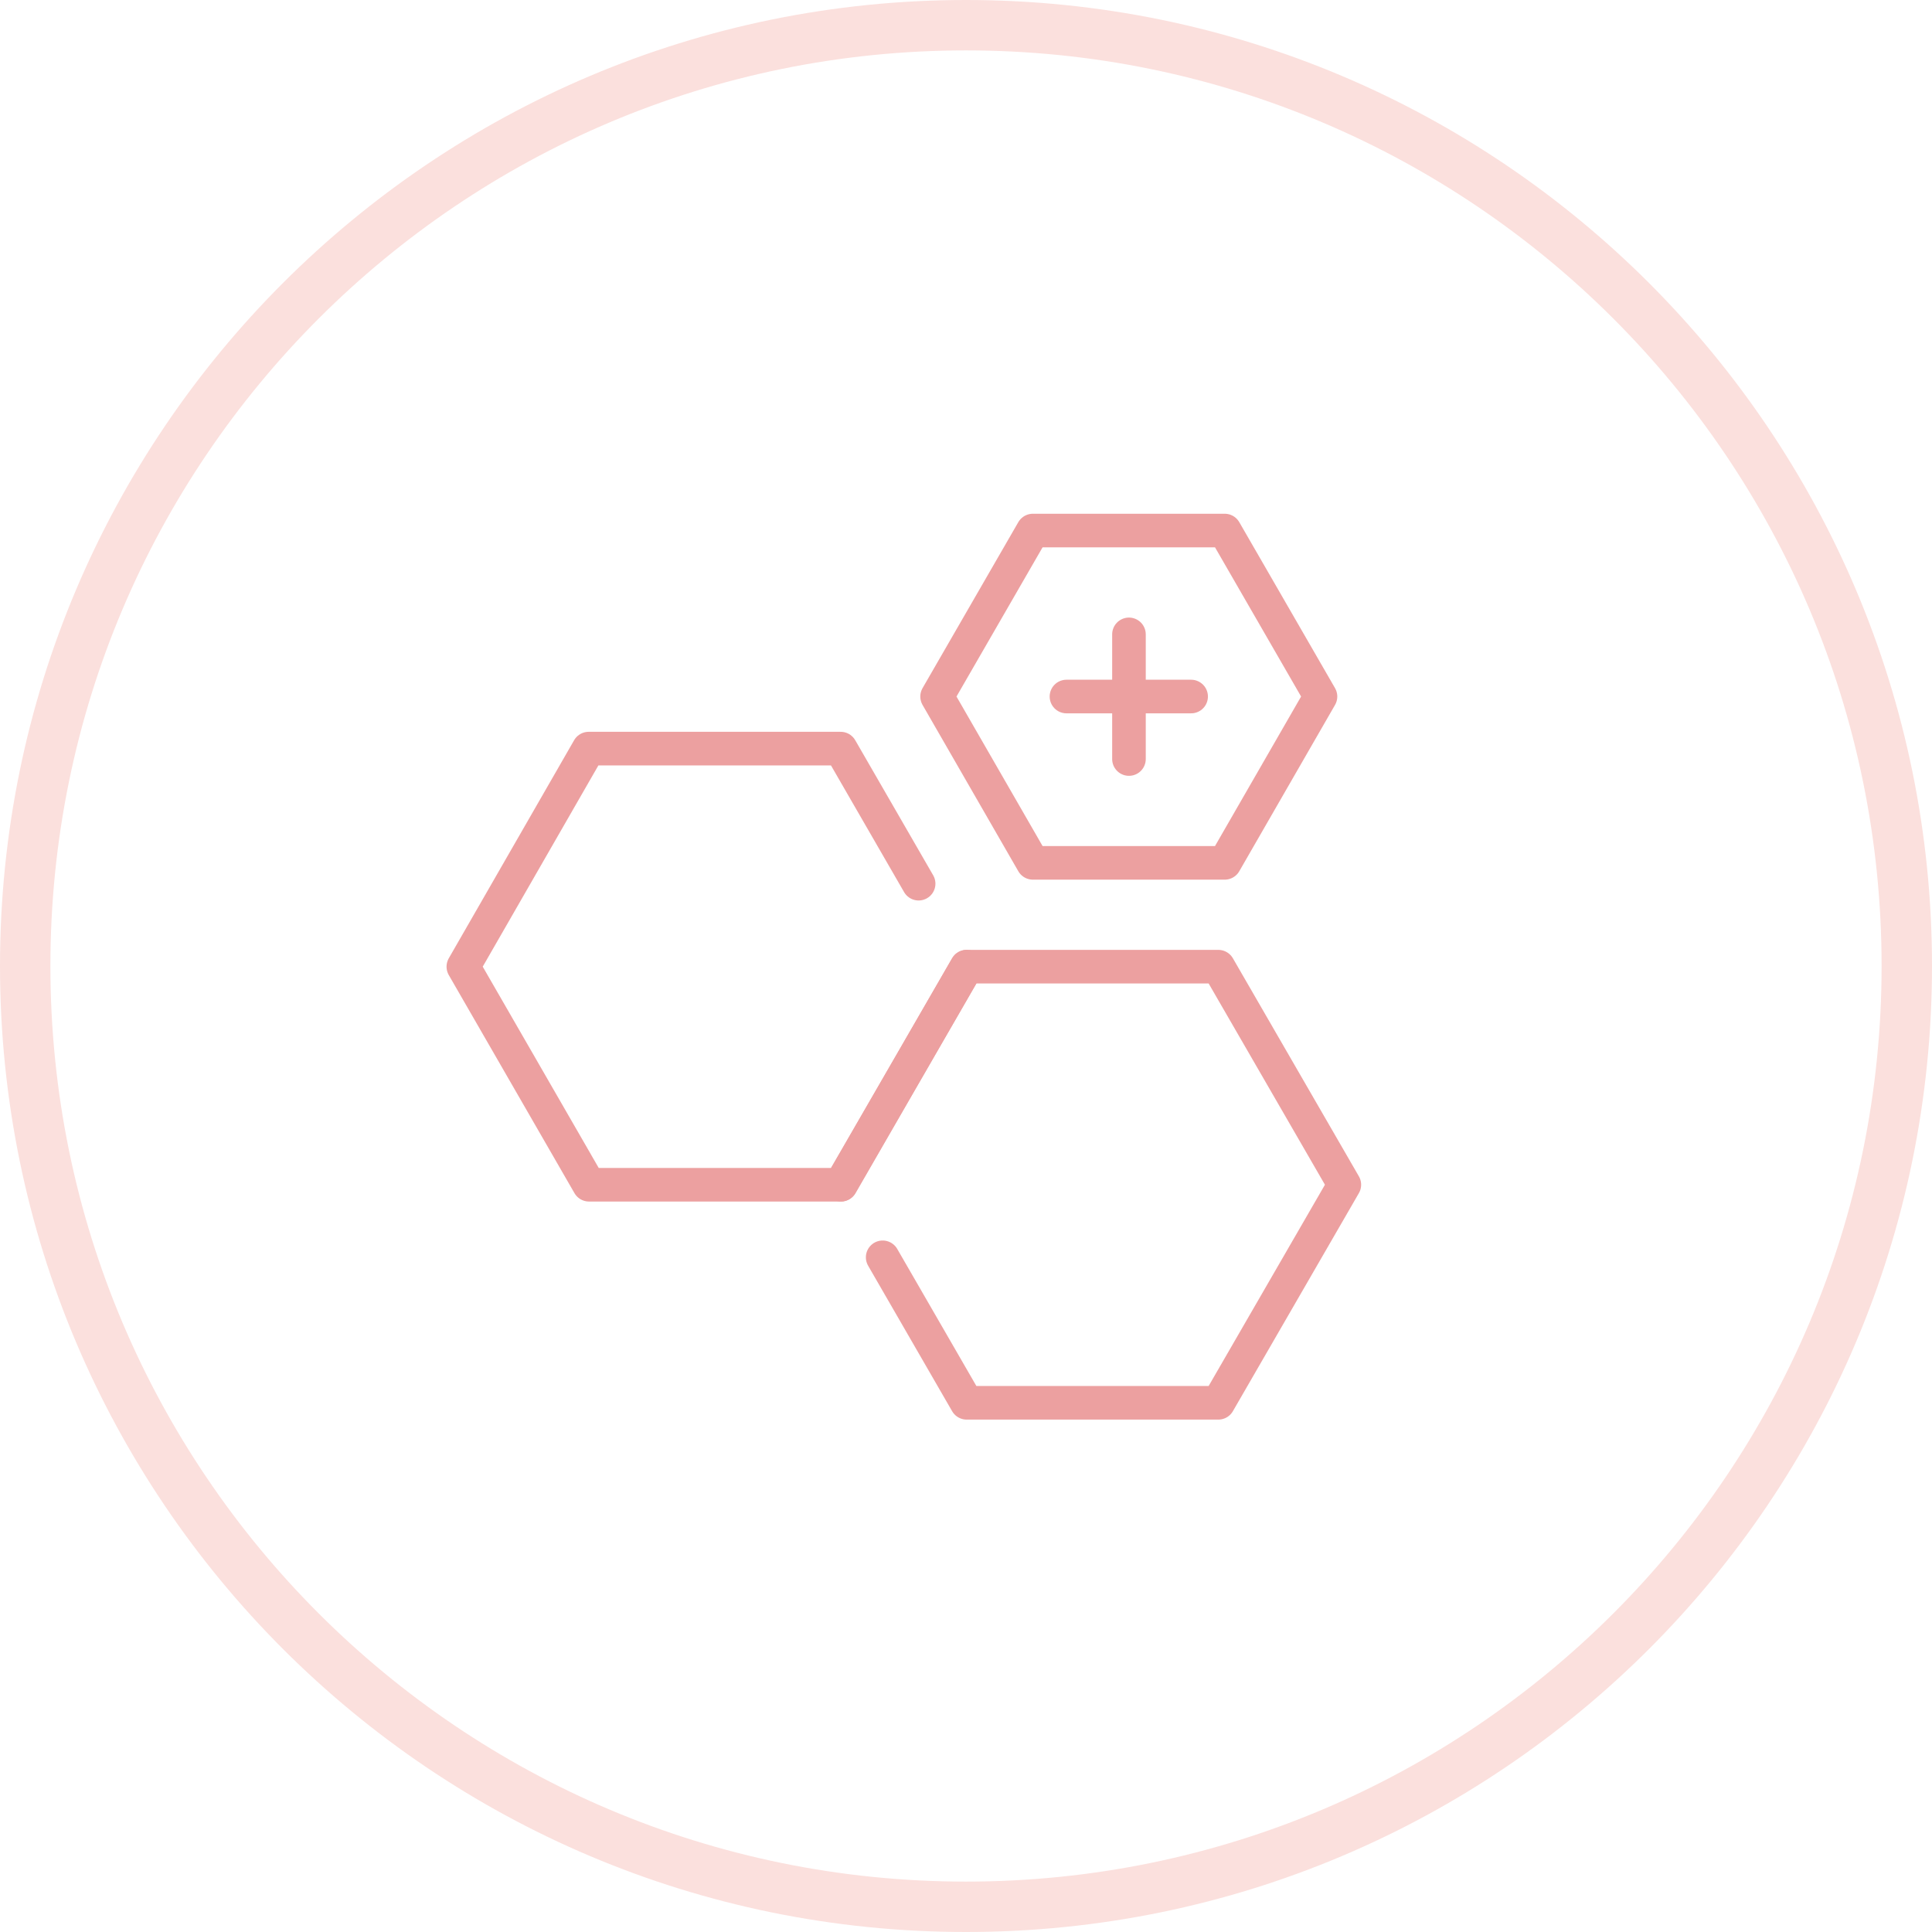 <?xml version="1.0" encoding="UTF-8"?><svg id="Ebene_2" xmlns="http://www.w3.org/2000/svg" width="57.5" height="57.5" viewBox="0 0 57.5 57.5"><defs><style>.cls-1{stroke:#eca0a0;stroke-linecap:round;stroke-linejoin:round;}.cls-1,.cls-2{fill:none;}.cls-2{stroke:#fbe0dd;stroke-width:1.5px;}</style></defs><g id="Isolationsmodus"><polyline class="cls-1" points="26.27 37.42 28.77 41.75 36.26 41.75 40.01 35.26 36.26 28.77 28.77 28.77 25.03 35.26"/><polygon class="cls-1" points="30.74 25.68 36.45 25.68 39.3 20.73 36.45 15.79 30.74 15.79 27.89 20.73 30.74 25.68"/><polyline class="cls-1" points="27.34 26.3 25.02 22.28 17.52 22.28 13.79 28.77 17.53 35.26 25.02 35.26 28.77 28.77"/><line class="cls-1" x1="33.6" y1="18.88" x2="33.6" y2="22.59"/><line class="cls-1" x1="35.45" y1="20.73" x2="31.74" y2="20.73"/><path class="cls-2" d="M28.75,56.75c15.46,0,28-12.54,28-28S44.21.75,28.75.75.75,13.29.75,28.75s12.54,28,28,28Z"/></g></svg>